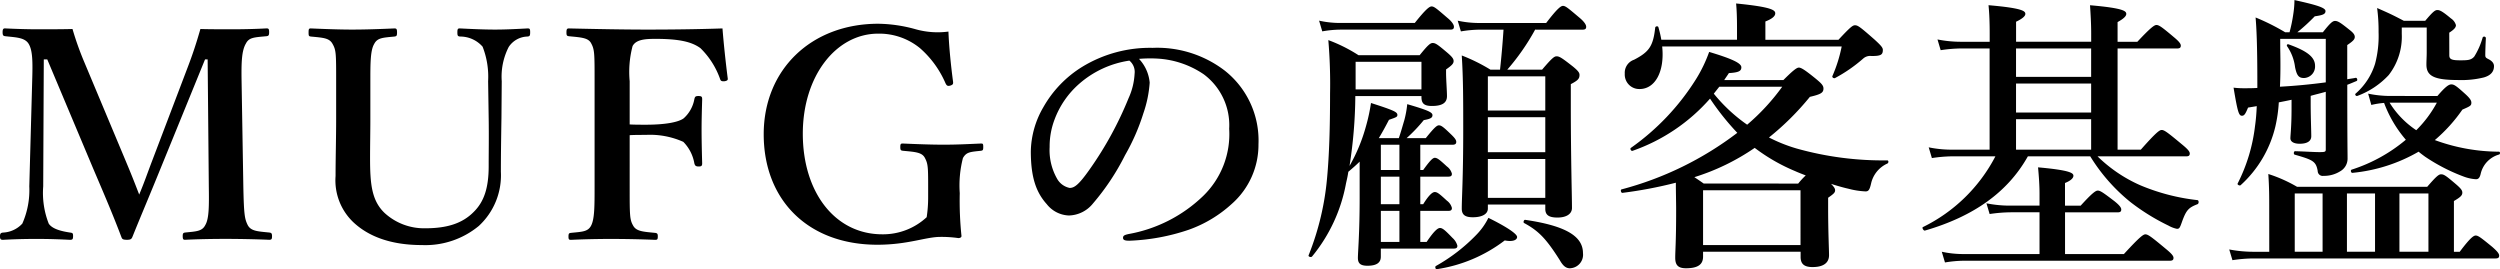 <svg xmlns="http://www.w3.org/2000/svg" width="275.829" height="29.696" viewBox="0 0 275.829 29.696">
  <g id="headig-service-01" transform="translate(-246.121 -1638.204)">
    <path id="パス_39" data-name="パス 39" d="M266.855,1645.563c.513-1.343.929-2.591,1.376-4.159,1.088.032,2.369.032,3.489.032,1.183,0,2.624-.032,3.807-.1.224,0,.288.064.288.416s-.064.416-.288.447c-1.376.129-1.92.129-2.271.8-.481.8-.513,2.143-.481,4.16l.193,11.615c.063,3.2.159,3.583.479,4.255.353.672,1.056.7,2.4.832.223.032.287.1.287.416s-.064.384-.32.384c-1.471-.064-3.36-.1-4.767-.1-1.536,0-3.136.032-4.512.1-.192,0-.256-.064-.256-.416,0-.287.064-.352.256-.384,1.248-.128,1.888-.128,2.239-.832.416-.7.416-2.112.385-4.255l-.129-14.015h-.287l-4.672,11.455c-1.44,3.552-2.336,5.632-3.328,8.095-.1.256-.191.352-.607.352-.513,0-.544-.1-.641-.352-.96-2.528-1.855-4.607-3.071-7.455l-5.088-12.095h-.384l-.064,14.015a9.3,9.3,0,0,0,.608,4.1c.416.639,1.536.863,2.368.991.287.032.32.1.32.384,0,.352-.064.416-.352.416-1.216-.064-2.336-.1-3.68-.1-1.28,0-2.5.032-3.712.1-.223,0-.32-.064-.32-.384s.1-.384.32-.416a3.077,3.077,0,0,0,2.144-.991,9.145,9.145,0,0,0,.769-4.1l.319-11.615c.064-2.112.064-3.424-.416-4.16-.447-.672-1.44-.672-2.56-.8-.192-.031-.288-.063-.288-.447,0-.352.1-.416.256-.416,1.28.064,2.624.1,3.68.1,1.152,0,2.464,0,3.776-.032a33.408,33.408,0,0,0,1.312,3.68l4.479,10.687c.672,1.6.928,2.24,1.568,3.9.64-1.535.8-2.079,1.472-3.839Z"/>
    <path id="パス_40" data-name="パス 40" d="M299.976,1647.164a9.082,9.082,0,0,0-.609-3.809,3.283,3.283,0,0,0-2.495-1.119c-.225-.033-.288-.064-.288-.449,0-.415.063-.447.288-.447,1.279.064,2.623.128,3.871.128,1.153,0,2.4-.064,3.584-.128.224,0,.288.032.288.416,0,.416-.064.447-.288.48a2.555,2.555,0,0,0-2.08,1.152,7.173,7.173,0,0,0-.768,3.776l-.032,4.063c-.032,2.048-.064,4.032-.064,5.919a7.6,7.6,0,0,1-2.432,5.985,9.255,9.255,0,0,1-6.271,2.111c-3.52,0-5.951-.992-7.583-2.527a6.368,6.368,0,0,1-1.952-5.088c0-1.952.064-4.225.064-6.3v-4.159c0-3.008,0-3.424-.385-4.1-.351-.672-1.023-.7-2.4-.832-.224-.033-.256-.064-.256-.449s.032-.447.256-.447c1.471.064,3.168.128,4.544.128,1.5,0,3.231-.064,4.671-.128.224,0,.288.064.288.447s-.064.416-.288.449c-1.28.127-1.888.127-2.24.832-.416.7-.416,2.143-.416,4.1v4.223c0,1.377-.032,2.847-.032,4.224,0,2.848.16,4.736,1.632,6.112a6.439,6.439,0,0,0,4.448,1.664c2.3,0,4.064-.481,5.375-1.824,1.088-1.088,1.632-2.561,1.632-5.024,0-1.6.032-3.2,0-5.312Z"/>
    <path id="パス_41" data-name="パス 41" d="M315.594,1658.779c0,3.2,0,3.647.384,4.319.351.64,1.12.672,2.431.8.224.032.288.1.288.384,0,.353-.064.384-.32.384-1.5-.064-3.264-.1-4.8-.1-1.472,0-3.008.032-4.447.1-.224,0-.288-.031-.288-.352,0-.351.064-.384.256-.416,1.28-.128,1.887-.128,2.24-.8.384-.736.384-2.143.384-4.319v-11.615c0-3.072,0-3.488-.384-4.192-.32-.609-1.12-.64-2.432-.769-.224-.031-.288-.063-.288-.416,0-.383.064-.447.288-.447,2.816.064,5.984.128,8.575.128,2.624,0,5.536-.032,8.352-.128.128,1.632.352,3.744.575,5.472.032.192,0,.288-.319.352-.353.031-.448-.033-.513-.225a8.887,8.887,0,0,0-2.176-3.423c-.96-.7-2.335-1.024-4.959-1.024-1.12,0-2.144.064-2.528.8a11.174,11.174,0,0,0-.319,3.873v4.768c.511.031,1.247.031,1.791.031,2.048,0,3.552-.256,4.16-.7a3.7,3.7,0,0,0,1.184-2.113c.064-.256.1-.352.448-.352.384,0,.416.1.416.385-.032,1.119-.065,2.207-.065,3.327,0,1.184.033,2.559.065,3.712,0,.256-.065.351-.384.351-.353,0-.416-.127-.48-.351a4.437,4.437,0,0,0-1.216-2.367,8.964,8.964,0,0,0-4.128-.769c-.544,0-1.28,0-1.791.032Z"/>
    <path id="パス_42" data-name="パス 42" d="M351.271,1647.195c.032.256,0,.352-.288.449-.32.095-.416,0-.544-.257a10.831,10.831,0,0,0-2.816-3.871,7.107,7.107,0,0,0-4.607-1.6c-4.672,0-8.32,4.7-8.32,11.039,0,6.463,3.552,11.1,8.768,11.1a7.08,7.08,0,0,0,4.9-1.889,14.524,14.524,0,0,0,.161-2.207c0-3.233.032-3.584-.353-4.32-.319-.64-1.088-.672-2.432-.8-.223-.032-.288-.064-.288-.416s.065-.384.288-.384c1.472.064,3.073.128,4.48.128,1.473,0,2.656-.064,4.128-.128.224,0,.256.031.256.384,0,.32-.032.384-.256.416-1.184.128-1.6.128-1.984.8a12.1,12.1,0,0,0-.352,3.872,37.442,37.442,0,0,0,.192,4.735c0,.129-.128.225-.352.225a13.193,13.193,0,0,0-1.984-.129c-1.6,0-3.584.864-6.943.864-7.648,0-12.543-4.927-12.543-12.19,0-7.168,5.279-12.192,12.639-12.192a15.964,15.964,0,0,1,4.128.608,8.958,8.958,0,0,0,3.615.255C350.823,1643.355,351.047,1645.531,351.271,1647.195Z"/>
    <path id="パス_43" data-name="パス 43" d="M372.968,1647.323a13.021,13.021,0,0,1-.7,3.392,22.952,22.952,0,0,1-2.016,4.607,26.235,26.235,0,0,1-3.552,5.344,3.512,3.512,0,0,1-2.655,1.313,3.248,3.248,0,0,1-2.432-1.249c-1.152-1.279-1.76-2.912-1.76-5.824a9.989,9.989,0,0,1,1.376-4.863,12.385,12.385,0,0,1,4.32-4.48,14.342,14.342,0,0,1,7.743-2.079,12.25,12.25,0,0,1,7.936,2.495,9.811,9.811,0,0,1,3.743,8.128,8.691,8.691,0,0,1-2.944,6.591,13.95,13.95,0,0,1-4.735,2.849,22.8,22.8,0,0,1-6.559,1.215c-.481,0-.705-.064-.705-.32s.192-.32.608-.416a15.872,15.872,0,0,0,8.223-4.192,9.5,9.5,0,0,0,2.88-7.423,6.994,6.994,0,0,0-2.815-6.015,10.087,10.087,0,0,0-5.12-1.728,14.494,14.494,0,0,0-2.016.031A4.391,4.391,0,0,1,372.968,1647.323Zm-7.776.128a9.756,9.756,0,0,0-2.719,3.936,8.336,8.336,0,0,0-.544,3.04,6.36,6.36,0,0,0,.8,3.456,2.065,2.065,0,0,0,1.408,1.055c.511,0,.992-.319,2.208-2.047a38.826,38.826,0,0,0,4.287-7.84,7.417,7.417,0,0,0,.672-2.719,1.61,1.61,0,0,0-.575-1.44A10.789,10.789,0,0,0,365.192,1647.451Z"/>
    <path id="パス_44" data-name="パス 44" d="M395.656,1648.8a51.873,51.873,0,0,1-.639,7.712,18.79,18.79,0,0,0,1.824-4.415,19.953,19.953,0,0,0,.544-2.529c2.495.8,2.911.992,2.911,1.312,0,.225-.1.256-.928.544-.416.8-.767,1.44-1.12,2.017h2.208c.224-.641.416-1.344.608-1.985a10.9,10.9,0,0,0,.32-1.76c2.3.672,2.784.9,2.784,1.216,0,.288-.224.416-.96.544a17.5,17.5,0,0,1-1.888,1.985h2.112c.9-1.122,1.215-1.409,1.44-1.409.288,0,.544.224,1.407,1.056.321.319.513.544.513.769s-.128.319-.448.319h-3.52v2.784h.32c.736-1.024,1.056-1.344,1.28-1.344.288,0,.576.256,1.344.959a1.429,1.429,0,0,1,.544.8c0,.224-.1.319-.416.319h-3.072v3.04h.32c.671-1.087,1.056-1.343,1.28-1.343.288,0,.576.256,1.344.96a1.428,1.428,0,0,1,.544.8c0,.225-.1.321-.416.321h-3.072v3.424h.7c.864-1.281,1.247-1.537,1.472-1.537.288,0,.576.256,1.376,1.088a1.787,1.787,0,0,1,.544.865c0,.223-.1.319-.416.319h-8.031v.9c0,.706-.544.993-1.473.993-.768,0-1.056-.256-1.056-.864,0-.64.193-2.72.193-6.591v-4.032c-.384.383-.832.768-1.248,1.119-.065.449-.16.865-.256,1.281a17.7,17.7,0,0,1-3.744,8.063c-.1.128-.449.031-.384-.129a30.023,30.023,0,0,0,2.048-8.638c.223-2.432.32-5.375.32-9.184a57.339,57.339,0,0,0-.192-5.92,17.1,17.1,0,0,1,3.328,1.664h6.751c.928-1.151,1.184-1.344,1.44-1.344.32,0,.575.193,1.632,1.088.48.416.672.641.672.9,0,.287-.192.479-.832.928v.383c0,.737.1,1.984.1,2.56,0,.736-.512,1.088-1.664,1.088-.864,0-1.152-.287-1.152-.992v-.1Zm6.56-8.063c1.248-1.568,1.632-1.824,1.856-1.824.287,0,.575.256,1.728,1.248.512.416.736.768.736.992s-.1.32-.416.32H393.992a12,12,0,0,0-1.983.192l-.352-1.183a10.539,10.539,0,0,0,2.272.255Zm.736,4.288h-7.264v3.04h7.264Zm-2.431,11.935v-2.784h-2.048v2.784Zm-2.048,3.775h2.048v-3.04h-2.048Zm0,4.161h2.048v-3.424h-2.048Zm13.663-.161a16.328,16.328,0,0,1-7.489,3.168c-.159.032-.223-.289-.1-.352a19.285,19.285,0,0,0,4.447-3.424,7.224,7.224,0,0,0,1.345-1.888c1.951.96,3.167,1.76,3.167,2.112C413.511,1664.635,413.127,1664.922,412.136,1664.73Zm3.359-23.262a24.8,24.8,0,0,1-3.072,4.415h3.84c1.088-1.279,1.343-1.471,1.6-1.471.32,0,.608.192,1.791,1.119.544.448.737.672.737.928,0,.416-.161.608-.96,1.024v2.24c0,5.984.128,10.08.128,11.423,0,.672-.64,1.056-1.6,1.056s-1.344-.288-1.344-.96v-.479h-6.336v.448c0,.607-.639.959-1.664.959-.863,0-1.216-.287-1.216-.959,0-1.185.161-3.328.161-8.7,0-3.264,0-5.632-.161-8.192a19.453,19.453,0,0,1,3.168,1.568h1.056q.24-2.207.384-4.415h-2.655a13.027,13.027,0,0,0-2.048.192l-.353-1.183a11.1,11.1,0,0,0,2.336.255h7.424c1.248-1.632,1.632-1.888,1.855-1.888.288,0,.577.256,1.792,1.28.544.448.769.8.769,1.024s-.1.32-.416.32Zm1.12,5.151h-6.336v3.776h6.336Zm0,4.512h-6.336V1655h6.336Zm0,4.607h-6.336v4.288h6.336Zm2.752,12.064c-.448,0-.768-.224-1.152-.9-1.5-2.368-2.336-3.232-3.936-4.095-.128-.065-.032-.385.128-.352,4.575.672,6.367,1.855,6.367,3.68A1.493,1.493,0,0,1,419.367,1667.8Z"/>
    <path id="パス_45" data-name="パス 45" d="M434.023,1666.521c0,.865-.575,1.281-1.887,1.281-.865,0-1.184-.352-1.184-1.152,0-.864.1-1.728.1-5.248,0-.992-.032-2.015-.032-3.039a47.072,47.072,0,0,1-5.888,1.119c-.159.033-.256-.351-.1-.383a36.358,36.358,0,0,0,12.768-6.24,28.364,28.364,0,0,1-3.008-3.775,20.246,20.246,0,0,1-8.544,5.759c-.16.063-.319-.224-.191-.32a26.409,26.409,0,0,0,7.167-7.551,15.449,15.449,0,0,0,1.471-3.04c2.561.767,3.552,1.248,3.552,1.695,0,.416-.288.576-1.376.641-.159.255-.351.511-.512.767h6.528c.928-.928,1.44-1.375,1.7-1.375s.672.256,1.855,1.215c.577.48.865.736.865,1.088,0,.48-.288.641-1.5.928a29.785,29.785,0,0,1-4.512,4.48,17.064,17.064,0,0,0,3.04,1.216,35.161,35.161,0,0,0,10.015,1.311c.16,0,.16.29,0,.353a3.169,3.169,0,0,0-1.791,2.208c-.16.7-.288.863-.609.863a8.749,8.749,0,0,1-1.855-.287c-.576-.129-1.248-.32-1.952-.545.32.321.448.512.448.7,0,.257-.128.384-.769.832v1.056c0,2.752.1,4.672.1,5.279,0,.866-.64,1.313-1.824,1.313-.928,0-1.312-.352-1.312-1.119v-.576H434.023Zm3.745-23.933v-1.408c0-1.024-.033-1.92-.1-2.592,3.935.385,4.319.736,4.319,1.088,0,.32-.351.608-1.088.9v2.016h8.064c1.311-1.408,1.567-1.6,1.823-1.6.32,0,.576.192,2.145,1.568.735.672.927.9.927,1.151,0,.545-.223.673-1.248.673a1.157,1.157,0,0,0-.927.288,16.407,16.407,0,0,1-3.1,2.144c-.128.063-.353-.064-.288-.224a15.806,15.806,0,0,0,1.023-3.264H429.512c.288,2.752-.768,4.7-2.495,4.7a1.6,1.6,0,0,1-1.632-1.695,1.517,1.517,0,0,1,1.023-1.537c1.664-.863,2.113-1.5,2.336-3.551.032-.16.32-.192.352-.032a11.822,11.822,0,0,1,.32,1.376Zm6.751,15.871a8.309,8.309,0,0,1,.832-.9c-.416-.161-.832-.321-1.184-.481a20.258,20.258,0,0,1-4.447-2.559,24.676,24.676,0,0,1-6.657,3.232c.289.192.577.384,1.025.7Zm.256.735H434.023v6.048h10.752Zm-9.567-10.655a17.763,17.763,0,0,0,3.68,3.424,23.763,23.763,0,0,0,3.871-4.192h-6.944Z"/>
    <path id="パス_46" data-name="パス 46" d="M477.544,1655.451a15.842,15.842,0,0,0,4.735,3.2,22.618,22.618,0,0,0,6.3,1.633c.16.031.16.383,0,.447-.992.384-1.248.641-1.729,1.985-.223.639-.287.735-.543.735a3.162,3.162,0,0,1-.928-.352,23.5,23.5,0,0,1-4.192-2.592,19.781,19.781,0,0,1-4.447-5.055h-6.88c-2.208,3.936-5.952,6.623-11.359,8.192-.16.031-.352-.321-.224-.385a17.829,17.829,0,0,0,8-7.807h-4.735a15.9,15.9,0,0,0-2.273.192l-.351-1.184a12.444,12.444,0,0,0,2.464.256h4.256v-11.167h-3.1a16.153,16.153,0,0,0-2.3.192l-.351-1.184a13.268,13.268,0,0,0,2.559.256h3.2v-.9c0-1.152-.033-2.176-.128-3.136,3.712.32,4.063.64,4.063.96,0,.256-.351.544-1.023.864v2.208h8.287v-.928c0-1.088-.065-2.113-.128-3.1,3.68.32,4,.64,4,.96,0,.256-.319.544-.96.9v2.176h2.177c1.5-1.6,1.887-1.856,2.111-1.856.288,0,.64.256,1.888,1.312.544.448.8.736.8.96s-.1.32-.416.32h-6.56v11.167h2.561c1.695-1.92,2.079-2.176,2.3-2.176.288,0,.64.256,2.176,1.535.672.545.928.832.928,1.057s-.1.32-.416.32Zm-3.584,10.783h6.495c1.76-1.92,2.145-2.175,2.368-2.175.288,0,.64.255,2.176,1.535.672.545.928.832.928,1.056s-.1.321-.416.321H462.793a13.181,13.181,0,0,0-2.08.191l-.352-1.183a11.077,11.077,0,0,0,2.335.255h8.449v-4.607h-3.168a16.647,16.647,0,0,0-2.336.191l-.353-1.183a13.061,13.061,0,0,0,2.528.256h3.329v-1.313c0-.9-.065-1.855-.161-2.911,3.583.319,3.9.64,3.9.928,0,.256-.288.544-.928.8v2.5h1.728c1.28-1.409,1.664-1.664,1.887-1.664.288,0,.641.255,1.857,1.183.479.385.735.672.735.9s-.1.32-.416.32H473.96Zm2.88-19.55v-3.136h-8.287v3.136Zm-8.287.736v3.2h8.287v-3.2Zm0,3.935v3.36h8.287v-3.36Z"/>
    <path id="パス_47" data-name="パス 47" d="M496.488,1661.371c0-1.537,0-2.433-.1-3.969a15.729,15.729,0,0,1,3.167,1.409h14.367c1.024-1.184,1.28-1.376,1.536-1.376.32,0,.576.192,1.664,1.12.479.416.672.639.672.9,0,.287-.16.48-.928.928v5.6h.64c1.152-1.537,1.536-1.793,1.76-1.793.288,0,.608.256,1.824,1.248.511.448.767.736.767.961s-.095.319-.416.319H494.729a16.117,16.117,0,0,0-2.3.192l-.353-1.183a14.306,14.306,0,0,0,2.657.256h1.759Zm2.464-12.16c-.448.1-.928.192-1.408.288a15.892,15.892,0,0,1-.384,2.689,12.687,12.687,0,0,1-3.807,6.431c-.1.127-.416-.033-.352-.16a18.8,18.8,0,0,0,1.919-6.336c.1-.7.16-1.408.192-2.208l-.96.16c-.288.7-.416.9-.672.9-.351,0-.479-.416-.927-3.1a9.206,9.206,0,0,0,1.183.065c.449,0,.928,0,1.441-.033v-.448c0-4.512-.1-6.176-.193-7.327a24,24,0,0,1,3.264,1.632h.481a16.507,16.507,0,0,0,.416-2.016,10.272,10.272,0,0,0,.127-1.536c2.624.576,3.424.864,3.424,1.216,0,.32-.257.448-1.184.576a21.641,21.641,0,0,1-1.92,1.76h2.816c.832-1.057,1.088-1.248,1.344-1.248.319,0,.607.191,1.567.96.416.319.609.544.609.8s-.16.448-.832.9v3.775c.32-.064.639-.095.927-.16.161-.031.256.288.1.352-.319.129-.672.289-1.023.416,0,6.305.032,7.232.032,8.128a1.6,1.6,0,0,1-.8,1.407,3.34,3.34,0,0,1-1.856.513.549.549,0,0,1-.64-.544c-.192-1.057-.512-1.216-2.528-1.792-.159-.032-.128-.384.032-.384,1.12.031,2.08.1,2.687.1s.7-.032.7-.287v-6.369c-.544.161-1.121.289-1.665.449v.9c0,1.344.065,3.008.065,3.552s-.448.832-1.28.832c-.64,0-1.024-.225-1.024-.607,0-.321.128-1.281.128-3.233Zm-1.248-5.663c.032,1.567.032,2.975-.032,4.223,1.7-.095,3.391-.255,5.056-.48v-4.8H497.7Zm2.624,3.264c-.576,0-.8-.256-.992-1.216a5.135,5.135,0,0,0-.864-2.272c-.1-.129,0-.289.16-.224,2.048.736,2.912,1.408,2.912,2.368A1.269,1.269,0,0,1,500.328,1646.812Zm-1.024,12.735v6.432h3.072v-6.432Zm5.759,6.432h3.1v-6.432h-3.1Zm9.984-17.184c.928-1.088,1.28-1.279,1.536-1.279.319,0,.576.191,1.567,1.088.449.416.641.671.641.927,0,.321-.1.384-.992.768a17.2,17.2,0,0,1-3.04,3.36,20.683,20.683,0,0,0,7.071,1.28c.16,0,.16.288,0,.32a2.87,2.87,0,0,0-2.016,2.143c-.1.416-.255.577-.511.577a4.57,4.57,0,0,1-1.344-.289,20.18,20.18,0,0,1-4.288-2.208c-.256-.191-.48-.351-.7-.543a17.975,17.975,0,0,1-7.295,2.336c-.16.032-.256-.289-.1-.352a17.642,17.642,0,0,0,5.985-3.3,13.351,13.351,0,0,1-2.4-4.064,9.159,9.159,0,0,0-1.408.224l-.352-1.248a11.874,11.874,0,0,0,2.432.256Zm1.311-4.48c0,.416.257.544,1.153.544.832,0,1.248,0,1.6-.416a8.084,8.084,0,0,0,.928-2.111.193.193,0,0,1,.353.064c-.033.608-.065,1.44-.065,1.856,0,.256.032.32.353.479.384.193.607.449.607.769,0,.607-.351,1.023-1.119,1.248a10.31,10.31,0,0,1-2.784.287c-2.656,0-3.552-.416-3.552-1.7,0-.448.032-.864.032-1.313v-2.783h-2.752v.7a6.9,6.9,0,0,1-1.44,4.545,8.941,8.941,0,0,1-3.455,2.3c-.16.064-.32-.16-.193-.256a7.156,7.156,0,0,0,2.144-3.295,11.937,11.937,0,0,0,.385-3.488,19.052,19.052,0,0,0-.16-2.656c1.376.608,1.6.705,2.943,1.408H513.7c.864-1.024,1.088-1.184,1.344-1.184s.544.128,1.5.928a1.31,1.31,0,0,1,.544.736c0,.256-.193.48-.737.832Zm-6.59,5.216a9.868,9.868,0,0,0,2.943,3.04,12.78,12.78,0,0,0,2.272-3.04Zm4.287,10.016h-3.2v6.432h3.2Z"/>
  </g>
</svg>
